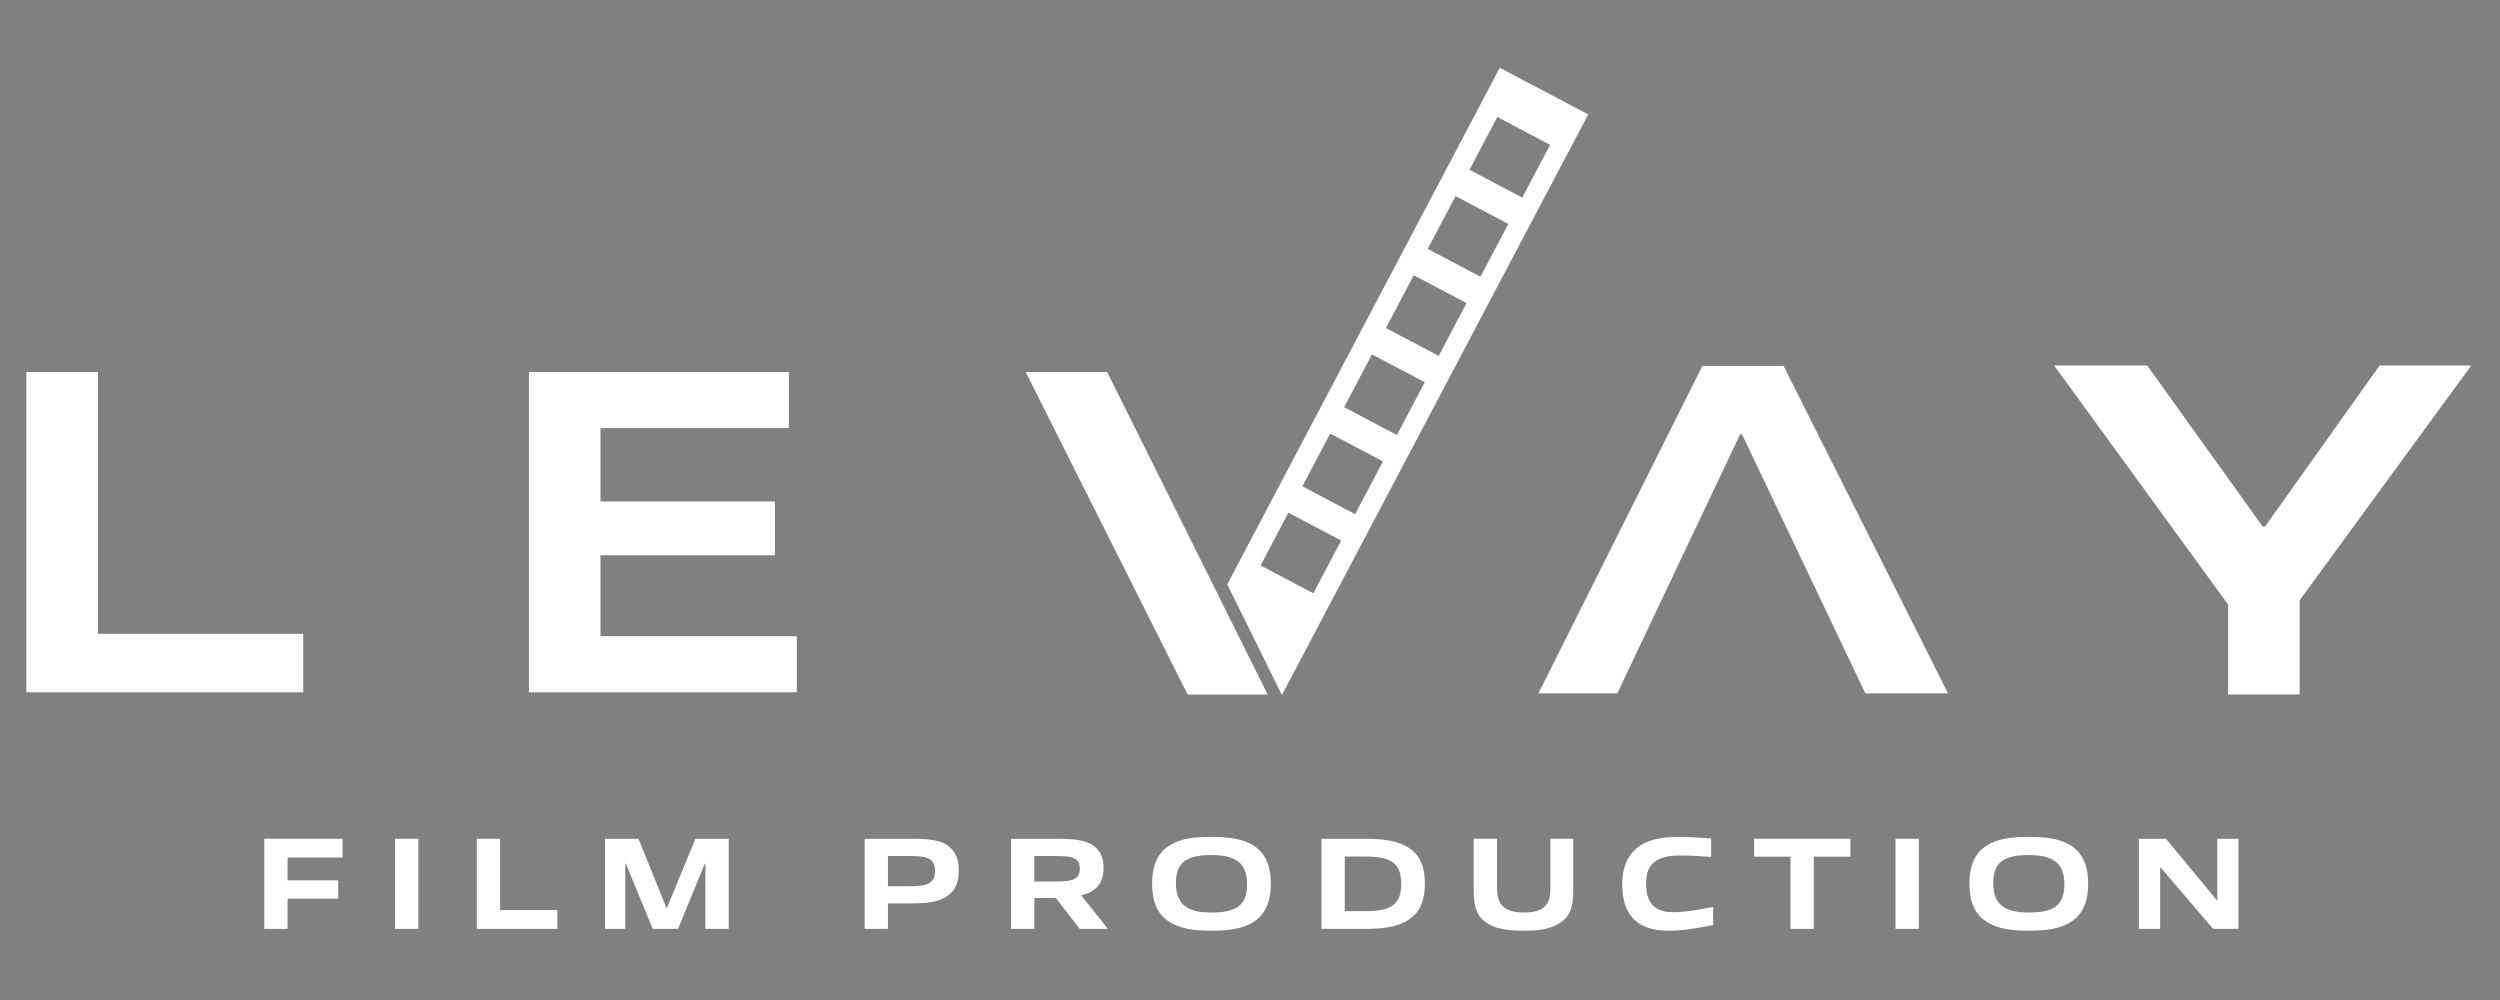 <?xml version="1.0" encoding="UTF-8" standalone="no" ?>
<!DOCTYPE svg PUBLIC "-//W3C//DTD SVG 1.1//EN" "http://www.w3.org/Graphics/SVG/1.1/DTD/svg11.dtd">
<svg xmlns="http://www.w3.org/2000/svg" xmlns:xlink="http://www.w3.org/1999/xlink" version="1.1" width="1000" height="400" viewBox="0 0 1000 400" xml:space="preserve">
<rect x="0" y="0" width="1000" height="400" fill="#808080" stroke="none"/>
<desc>Created with Fabric.js 5.2.4</desc>
<defs>
</defs>
<rect x="0" y="0" width="100%" height="100%" fill="transparent"></rect>
<g transform="matrix(1 0 0 1 500 200)" id="462babbb-96fb-47d2-8318-3ae06c3db5ea"  >
<rect style="stroke: none; stroke-width: 1; stroke-dasharray: none; stroke-linecap: butt; stroke-dashoffset: 0; stroke-linejoin: miter; stroke-miterlimit: 4; fill: rgb(255,255,255); fill-rule: nonzero; opacity: 1; visibility: hidden;" vector-effect="non-scaling-stroke"  x="-500" y="-200" rx="0" ry="0" width="1000" height="400" />
</g>
<g transform="matrix(0 0 0 0 0 0)" id="dee3af21-a19d-40b6-a0b9-ce7c2d3545af"  >
</g>
<g transform="matrix(1.38 0 0 1.38 65.92 212.85)"  >
<path style="stroke: none; stroke-width: 1; stroke-dasharray: none; stroke-linecap: butt; stroke-dashoffset: 0; stroke-linejoin: miter; stroke-miterlimit: 4; fill: rgb(255,255,255); fill-rule: nonzero; opacity: 1;" vector-effect="non-scaling-stroke"  transform=" translate(-112.85, -264.16)" d="M 72.73 310.58 L 72.73 217.74 L 93.47 217.74 L 93.47 293.64 L 152.97 293.64 L 152.97 310.58 L 72.74 310.58 Z" stroke-linecap="round" />
</g>
<g transform="matrix(1.38 0 0 1.38 905.07 211.99)"  >
<path style="stroke: none; stroke-width: 1; stroke-dasharray: none; stroke-linecap: butt; stroke-dashoffset: 0; stroke-linejoin: miter; stroke-miterlimit: 4; fill: rgb(255,255,255); fill-rule: nonzero; opacity: 1;" vector-effect="non-scaling-stroke"  transform=" translate(-720.93, -263.53)" d="M 710.91 311.2 C 710.91 310.44 710.91 285.91 710.91 285.15 C 694.1 262.06 677.3 238.97 660.49 215.87 L 687.46 215.87 L 720.93 262.53 L 721.61 262.53 L 754.82 215.87 L 781.38 215.87 L 731.64 283.91 L 731.64 311.2 L 710.9 311.2 Z" stroke-linecap="round" />
</g>
<g transform="matrix(1.38 0 0 1.38 697.29 211.87)"  >
<path style="stroke: none; stroke-width: 1; stroke-dasharray: none; stroke-linecap: butt; stroke-dashoffset: 0; stroke-linejoin: miter; stroke-miterlimit: 4; fill: rgb(255,255,255); fill-rule: nonzero; opacity: 1;" vector-effect="non-scaling-stroke"  transform=" translate(-570.37, -263.45)" d="M 582.07 215.99 L 629.74 310.91 L 605.77 310.91 C 605.77 310.91 570.02 235.81 570.02 235.81 L 569.47 235.81 C 569.47 235.81 533.86 310.91 533.86 310.91 L 511 310.91 C 511 310.91 558.53 215.99 558.53 215.99 L 582.09 215.99 Z" stroke-linecap="round" />
</g>
<g transform="matrix(1.38 0 0 1.38 265.16 212.85)"  >
<path style="stroke: none; stroke-width: 1; stroke-dasharray: none; stroke-linecap: butt; stroke-dashoffset: 0; stroke-linejoin: miter; stroke-miterlimit: 4; fill: rgb(255,255,255); fill-rule: nonzero; opacity: 1;" vector-effect="non-scaling-stroke"  transform=" translate(-257.22, -264.16)" d="M 218.39 310.58 L 218.39 217.74 L 293.75 217.74 L 293.75 234 L 239.13 234 L 239.13 255.28 L 289.69 255.28 L 289.69 270.87 L 239.13 270.87 L 239.13 294.32 L 296.05 294.32 L 296.05 310.58 L 218.39 310.58 Z" stroke-linecap="round" />
</g>
<g transform="matrix(1.38 0 0 1.38 458.68 213.3)"  >
<path style="stroke: none; stroke-width: 1; stroke-dasharray: none; stroke-linecap: butt; stroke-dashoffset: 0; stroke-linejoin: miter; stroke-miterlimit: 4; fill: rgb(255,255,255); fill-rule: nonzero; opacity: 1;" vector-effect="non-scaling-stroke"  transform=" translate(-397.47, -264.48)" d="M 432.53 311.22 L 409.33 311.22 C 409.33 311.22 362.39 217.74 362.39 217.74 L 386 217.74 C 386 217.74 432.54 311.22 432.54 311.22 Z" stroke-linecap="round" />
</g>
<g transform="matrix(1.38 0 0 1.38 880.16 117.77)"  >
<polygon style="stroke: none; stroke-width: 1; stroke-dasharray: none; stroke-linecap: butt; stroke-dashoffset: 0; stroke-linejoin: miter; stroke-miterlimit: 4; fill: rgb(0,0,0); fill-rule: nonzero; opacity: 1;" vector-effect="non-scaling-stroke"  points="-0.05,0.03 0.05,0.03 -0.05,-0.03 -0.05,0.03 " />
</g>
<g transform="matrix(1.38 0 0 1.38 563.1 152.55)"  >
<path style="stroke: none; stroke-width: 1; stroke-dasharray: none; stroke-linecap: butt; stroke-dashoffset: 0; stroke-linejoin: miter; stroke-miterlimit: 4; fill: rgb(255,255,255); fill-rule: nonzero; opacity: 1;" vector-effect="non-scaling-stroke"  transform=" translate(-473.13, -220.46)" d="M 499.81 129.55 L 420.82 279.28 L 436.65 311.37 L 525.44 143.08 L 499.81 129.56 Z M 445.77 281.89 L 430.47 273.82 L 438.54 258.52 L 453.84 266.59 L 445.77 281.89 Z M 457.88 258.95 L 442.58 250.88 L 450.65 235.58 L 465.95 243.65 L 457.88 258.95 Z M 469.99 236.01 L 454.69 227.94 L 462.76 212.64 L 478.06 220.71 L 469.99 236.01 Z M 482.1 213.07 L 466.8 205 L 474.87 189.7 L 490.17 197.77 L 482.1 213.07 Z M 494.21 190.13 L 478.91 182.06 L 486.98 166.76 L 502.28 174.83 L 494.21 190.13 Z M 506.32 167.19 L 491.02 159.12 L 499.09 143.82 L 514.39 151.89 L 506.32 167.19 Z" stroke-linecap="round" />
</g>
<g transform="matrix(1.38 0 0 1.38 121.36 353.53)"  >
<path style="stroke: none; stroke-width: 1; stroke-dasharray: none; stroke-linecap: butt; stroke-dashoffset: 0; stroke-linejoin: miter; stroke-miterlimit: 4; fill: rgb(255,255,255); fill-rule: nonzero; opacity: 1;" vector-effect="non-scaling-stroke"  transform=" translate(-153, -366.1)" d="M 148.41 370.39 L 148.41 379.16 L 141.66 379.16 L 141.66 353.04 L 164.35 353.04 L 164.35 358.49 L 148.41 358.49 L 148.41 365.09 L 163.09 365.09 L 163.09 370.39 L 148.41 370.39 Z" stroke-linecap="round" />
</g>
<g transform="matrix(1.38 0 0 1.38 162.69 353.53)"  >
<path style="stroke: none; stroke-width: 1; stroke-dasharray: none; stroke-linecap: butt; stroke-dashoffset: 0; stroke-linejoin: miter; stroke-miterlimit: 4; fill: rgb(255,255,255); fill-rule: nonzero; opacity: 1;" vector-effect="non-scaling-stroke"  transform=" translate(-182.97, -366.1)" d="M 179.59 379.16 L 179.59 353.04 L 186.34 353.04 L 186.34 379.16 L 179.59 379.16 Z" stroke-linecap="round" />
</g>
<g transform="matrix(1.38 0 0 1.38 206.83 353.53)"  >
<path style="stroke: none; stroke-width: 1; stroke-dasharray: none; stroke-linecap: butt; stroke-dashoffset: 0; stroke-linejoin: miter; stroke-miterlimit: 4; fill: rgb(255,255,255); fill-rule: nonzero; opacity: 1;" vector-effect="non-scaling-stroke"  transform=" translate(-214.95, -366.1)" d="M 203.27 379.16 L 203.27 353.04 L 210.02 353.04 L 210.02 373.71 L 226.64 373.71 L 226.64 379.16 L 203.26 379.16 Z" stroke-linecap="round" />
</g>
<g transform="matrix(1.38 0 0 1.38 266.75 353.53)"  >
<path style="stroke: none; stroke-width: 1; stroke-dasharray: none; stroke-linecap: butt; stroke-dashoffset: 0; stroke-linejoin: miter; stroke-miterlimit: 4; fill: rgb(255,255,255); fill-rule: nonzero; opacity: 1;" vector-effect="non-scaling-stroke"  transform=" translate(-258.38, -366.1)" d="M 269.54 379.16 L 269.54 360.21 L 269.39 360.21 L 261.61 379.16 L 254.29 379.16 L 246.47 360.21 L 246.32 360.21 L 246.32 379.16 L 240.45 379.16 L 240.45 353.04 L 250.14 353.04 L 258.26 373.06 L 258.41 373.06 L 266.65 353.04 L 276.3 353.04 L 276.3 379.16 L 269.55 379.16 Z" stroke-linecap="round" />
</g>
<g transform="matrix(1.38 0 0 1.38 364.69 353.53)"  >
<path style="stroke: none; stroke-width: 1; stroke-dasharray: none; stroke-linecap: butt; stroke-dashoffset: 0; stroke-linejoin: miter; stroke-miterlimit: 4; fill: rgb(255,255,255); fill-rule: nonzero; opacity: 1;" vector-effect="non-scaling-stroke"  transform=" translate(-329.35, -366.1)" d="M 339.92 369.44 C 337.1 371.54 333.74 371.8 327.34 371.8 L 322.46 371.8 L 322.46 379.16 L 315.71 379.16 L 315.71 353.04 L 328.87 353.04 C 333.94 353.04 337.72 353.27 340.23 355.33 C 342.1 356.86 342.98 359.18 342.98 362.27 C 342.98 365.55 342.03 367.95 339.93 369.44 Z M 328.67 358.04 L 322.46 358.04 L 322.46 366.81 L 328.75 366.81 C 334.05 366.81 336.11 365.86 336.11 362.35 C 336.11 358.38 333.25 358.04 328.67 358.04 Z" stroke-linecap="round" />
</g>
<g transform="matrix(1.38 0 0 1.38 423.78 353.53)"  >
<path style="stroke: none; stroke-width: 1; stroke-dasharray: none; stroke-linecap: butt; stroke-dashoffset: 0; stroke-linejoin: miter; stroke-miterlimit: 4; fill: rgb(255,255,255); fill-rule: nonzero; opacity: 1;" vector-effect="non-scaling-stroke"  transform=" translate(-372.17, -366.1)" d="M 378.05 379.16 L 371.07 370.16 C 370.46 370.2 369.81 370.2 369.2 370.2 L 364.89 370.2 L 364.89 379.16 L 358.14 379.16 L 358.14 353.04 L 370.84 353.04 C 375.95 353.04 379.65 353.27 382.17 355.14 C 384.08 356.55 384.95 358.57 384.95 361.47 C 384.95 364.56 384 366.58 381.94 367.99 C 380.99 368.68 379.81 369.13 378.43 369.4 L 386.21 379.16 L 378.05 379.16 Z M 370.88 358.04 L 364.89 358.04 L 364.89 365.44 L 370.95 365.44 C 376.02 365.44 378.08 364.79 378.08 361.66 C 378.08 358.27 375.33 358.04 370.87 358.04 Z" stroke-linecap="round" />
</g>
<g transform="matrix(1.38 0 0 1.38 484.59 353.53)"  >
<path style="stroke: none; stroke-width: 1; stroke-dasharray: none; stroke-linecap: butt; stroke-dashoffset: 0; stroke-linejoin: miter; stroke-miterlimit: 4; fill: rgb(255,255,255); fill-rule: nonzero; opacity: 1;" vector-effect="non-scaling-stroke"  transform=" translate(-416.23, -366.11)" d="M 428.64 377.03 C 425.47 379.13 421.39 379.7 416.25 379.7 C 411.11 379.7 406.98 379.13 403.82 376.99 C 400.24 374.63 399.02 370.74 399.02 366.08 C 399.02 361.42 400.24 357.5 403.82 355.14 C 406.99 353.04 411.07 352.51 416.21 352.51 C 421.35 352.51 425.48 353.08 428.64 355.14 C 432.19 357.54 433.44 361.47 433.44 366.08 C 433.44 370.69 432.18 374.62 428.64 377.02 Z M 416.25 357.77 C 409.16 357.77 405.92 359.75 405.92 365.89 C 405.92 372.03 409.09 374.43 416.22 374.43 C 423.35 374.43 426.55 372.41 426.55 366.27 C 426.55 360.13 423.38 357.77 416.26 357.77 Z" stroke-linecap="round" />
</g>
<g transform="matrix(1.38 0 0 1.38 549.28 353.53)"  >
<path style="stroke: none; stroke-width: 1; stroke-dasharray: none; stroke-linecap: butt; stroke-dashoffset: 0; stroke-linejoin: miter; stroke-miterlimit: 4; fill: rgb(255,255,255); fill-rule: nonzero; opacity: 1;" vector-effect="non-scaling-stroke"  transform=" translate(-463.12, -366.1)" d="M 473.33 376.57 C 470.16 378.59 466.08 379.16 460.94 379.16 L 448.13 379.16 L 448.13 353.04 L 460.94 353.04 C 466.09 353.04 470.17 353.61 473.33 355.59 C 476.95 357.84 478.1 361.61 478.1 366.04 C 478.1 370.47 476.92 374.28 473.33 376.56 Z M 460.94 358.19 L 454.88 358.19 L 454.88 374.02 L 460.94 374.02 C 468.34 374.02 471.24 372.07 471.24 366.13 C 471.24 360.19 468.42 358.2 460.94 358.2 Z" stroke-linecap="round" />
</g>
<g transform="matrix(1.38 0 0 1.38 609.39 353.9)"  >
<path style="stroke: none; stroke-width: 1; stroke-dasharray: none; stroke-linecap: butt; stroke-dashoffset: 0; stroke-linejoin: miter; stroke-miterlimit: 4; fill: rgb(255,255,255); fill-rule: nonzero; opacity: 1;" vector-effect="non-scaling-stroke"  transform=" translate(-506.66, -366.38)" d="M 495.36 376.95 C 492.77 374.93 492.23 371.95 492.23 367.68 L 492.23 353.04 L 498.98 353.04 L 498.98 367.19 C 498.98 369.4 499.32 371.16 500.51 372.45 C 501.81 373.86 504.09 374.43 506.76 374.43 C 509.43 374.43 511.72 373.93 513.01 372.49 C 514.15 371.31 514.46 369.63 514.46 367.46 L 514.46 353.05 L 521.09 353.05 L 521.09 367.69 C 521.09 371.96 520.56 374.94 517.92 376.96 C 514.91 379.29 511.06 379.71 506.67 379.71 C 502.28 379.71 498.32 379.29 495.34 376.96 Z" stroke-linecap="round" />
</g>
<g transform="matrix(1.38 0 0 1.38 667.07 353.53)"  >
<path style="stroke: none; stroke-width: 1; stroke-dasharray: none; stroke-linecap: butt; stroke-dashoffset: 0; stroke-linejoin: miter; stroke-miterlimit: 4; fill: rgb(255,255,255); fill-rule: nonzero; opacity: 1;" vector-effect="non-scaling-stroke"  transform=" translate(-548.46, -366.11)" d="M 548.85 379.7 C 545.61 379.7 541.99 379.17 539.32 376.99 C 536.19 374.4 535.28 370.39 535.28 366.08 C 535.28 362.38 536.35 357.81 540.43 355.06 C 543.63 352.93 547.71 352.51 551.72 352.51 C 554.73 352.51 557.74 352.7 561.06 352.97 L 561.06 358.31 C 558.28 358.08 554.73 357.89 552.14 357.89 C 545.05 357.89 542.19 360.41 542.19 366.09 C 542.19 371.77 544.86 374.33 549.97 374.33 C 553.63 374.33 557.56 373.61 561.64 372.8 L 561.64 378.02 C 557.56 378.86 553.29 379.7 548.87 379.7 Z" stroke-linecap="round" />
</g>
<g transform="matrix(1.38 0 0 1.38 720.91 353.53)"  >
<path style="stroke: none; stroke-width: 1; stroke-dasharray: none; stroke-linecap: butt; stroke-dashoffset: 0; stroke-linejoin: miter; stroke-miterlimit: 4; fill: rgb(255,255,255); fill-rule: nonzero; opacity: 1;" vector-effect="non-scaling-stroke"  transform=" translate(-586.76, -366.1)" d="M 583.36 379.16 L 583.36 358.23 L 572.8 358.23 L 572.8 353.04 L 600.71 353.04 L 600.71 358.23 L 590.11 358.23 L 590.11 379.16 L 583.36 379.16 Z" stroke-linecap="round" />
</g>
<g transform="matrix(1.38 0 0 1.38 762.86 353.53)"  >
<path style="stroke: none; stroke-width: 1; stroke-dasharray: none; stroke-linecap: butt; stroke-dashoffset: 0; stroke-linejoin: miter; stroke-miterlimit: 4; fill: rgb(255,255,255); fill-rule: nonzero; opacity: 1;" vector-effect="non-scaling-stroke"  transform=" translate(-617.88, -366.1)" d="M 614.51 379.16 L 614.51 353.04 L 621.26 353.04 L 621.26 379.16 L 614.51 379.16 Z" stroke-linecap="round" />
</g>
<g transform="matrix(1.38 0 0 1.38 811.52 353.53)"  >
<path style="stroke: none; stroke-width: 1; stroke-dasharray: none; stroke-linecap: butt; stroke-dashoffset: 0; stroke-linejoin: miter; stroke-miterlimit: 4; fill: rgb(255,255,255); fill-rule: nonzero; opacity: 1;" vector-effect="non-scaling-stroke"  transform=" translate(-653.15, -366.11)" d="M 665.56 377.03 C 662.39 379.13 658.31 379.7 653.17 379.7 C 648.03 379.7 643.9 379.13 640.74 376.99 C 637.16 374.63 635.94 370.74 635.94 366.08 C 635.94 361.42 637.16 357.5 640.74 355.14 C 643.91 353.04 647.99 352.51 653.13 352.51 C 658.27 352.51 662.4 353.08 665.56 355.14 C 669.11 357.54 670.36 361.47 670.36 366.08 C 670.36 370.69 669.1 374.62 665.56 377.02 Z M 653.17 357.77 C 646.08 357.77 642.84 359.75 642.84 365.89 C 642.84 372.03 646.01 374.43 653.14 374.43 C 660.27 374.43 663.47 372.41 663.47 366.27 C 663.47 360.13 660.3 357.77 653.18 357.77 Z" stroke-linecap="round" />
</g>
<g transform="matrix(1.38 0 0 1.38 875.47 353.53)"  >
<path style="stroke: none; stroke-width: 1; stroke-dasharray: none; stroke-linecap: butt; stroke-dashoffset: 0; stroke-linejoin: miter; stroke-miterlimit: 4; fill: rgb(255,255,255); fill-rule: nonzero; opacity: 1;" vector-effect="non-scaling-stroke"  transform=" translate(-699.49, -366.1)" d="M 706.59 379.16 L 691.34 361.35 L 691.23 361.35 L 691.23 379.16 L 685.05 379.16 L 685.05 353.04 L 692.91 353.04 L 707.63 370.81 L 707.78 370.81 L 707.78 353.04 L 713.92 353.04 L 713.92 379.16 L 706.6 379.16 Z" stroke-linecap="round" />
</g>
<g transform="matrix(NaN NaN NaN NaN 0 0)"  >
<g style=""   >
</g>
</g>
<g transform="matrix(NaN NaN NaN NaN 0 0)"  >
<g style=""   >
</g>
</g>
<g transform="matrix(NaN NaN NaN NaN 0 0)"  >
<g style=""   >
</g>
</g>
<g transform="matrix(NaN NaN NaN NaN 0 0)"  >
<g style=""   >
</g>
</g>
<g transform="matrix(NaN NaN NaN NaN 0 0)"  >
<g style=""   >
</g>
</g>
<g transform="matrix(NaN NaN NaN NaN 0 0)"  >
<g style=""   >
</g>
</g>
<g transform="matrix(NaN NaN NaN NaN 0 0)"  >
<g style=""   >
</g>
</g>
<g transform="matrix(NaN NaN NaN NaN 0 0)"  >
<g style=""   >
</g>
</g>
<g transform="matrix(NaN NaN NaN NaN 0 0)"  >
<g style=""   >
</g>
</g>
<g transform="matrix(NaN NaN NaN NaN 0 0)"  >
<g style=""   >
</g>
</g>
<g transform="matrix(NaN NaN NaN NaN 0 0)"  >
<g style=""   >
</g>
</g>
<g transform="matrix(NaN NaN NaN NaN 0 0)"  >
<g style=""   >
</g>
</g>
<g transform="matrix(NaN NaN NaN NaN 0 0)"  >
<g style=""   >
</g>
</g>
<g transform="matrix(NaN NaN NaN NaN 0 0)"  >
<g style=""   >
</g>
</g>
<g transform="matrix(NaN NaN NaN NaN 0 0)"  >
<g style=""   >
</g>
</g>
<g transform="matrix(NaN NaN NaN NaN 0 0)"  >
<g style=""   >
</g>
</g>
<g transform="matrix(NaN NaN NaN NaN 0 0)"  >
<g style=""   >
</g>
</g>
<g transform="matrix(NaN NaN NaN NaN 0 0)"  >
<g style=""   >
</g>
</g>
<g transform="matrix(NaN NaN NaN NaN 0 0)"  >
<g style=""   >
</g>
</g>
<g transform="matrix(NaN NaN NaN NaN 0 0)"  >
<g style=""   >
</g>
</g>
<g transform="matrix(NaN NaN NaN NaN 0 0)"  >
<g style=""   >
</g>
</g>
<g transform="matrix(NaN NaN NaN NaN 0 0)"  >
<g style=""   >
</g>
</g>
<g transform="matrix(NaN NaN NaN NaN 0 0)"  >
<g style=""   >
</g>
</g>
<g transform="matrix(NaN NaN NaN NaN 0 0)"  >
<g style=""   >
</g>
</g>
<g transform="matrix(NaN NaN NaN NaN 0 0)"  >
<g style=""   >
</g>
</g>
<g transform="matrix(NaN NaN NaN NaN 0 0)"  >
<g style=""   >
</g>
</g>
<g transform="matrix(NaN NaN NaN NaN 0 0)"  >
<g style=""   >
</g>
</g>
<g transform="matrix(NaN NaN NaN NaN 0 0)"  >
<g style=""   >
</g>
</g>
<g transform="matrix(NaN NaN NaN NaN 0 0)"  >
<g style=""   >
</g>
</g>
<g transform="matrix(NaN NaN NaN NaN 0 0)"  >
<g style=""   >
</g>
</g>
<g transform="matrix(NaN NaN NaN NaN 0 0)"  >
<g style=""   >
</g>
</g>
</svg>